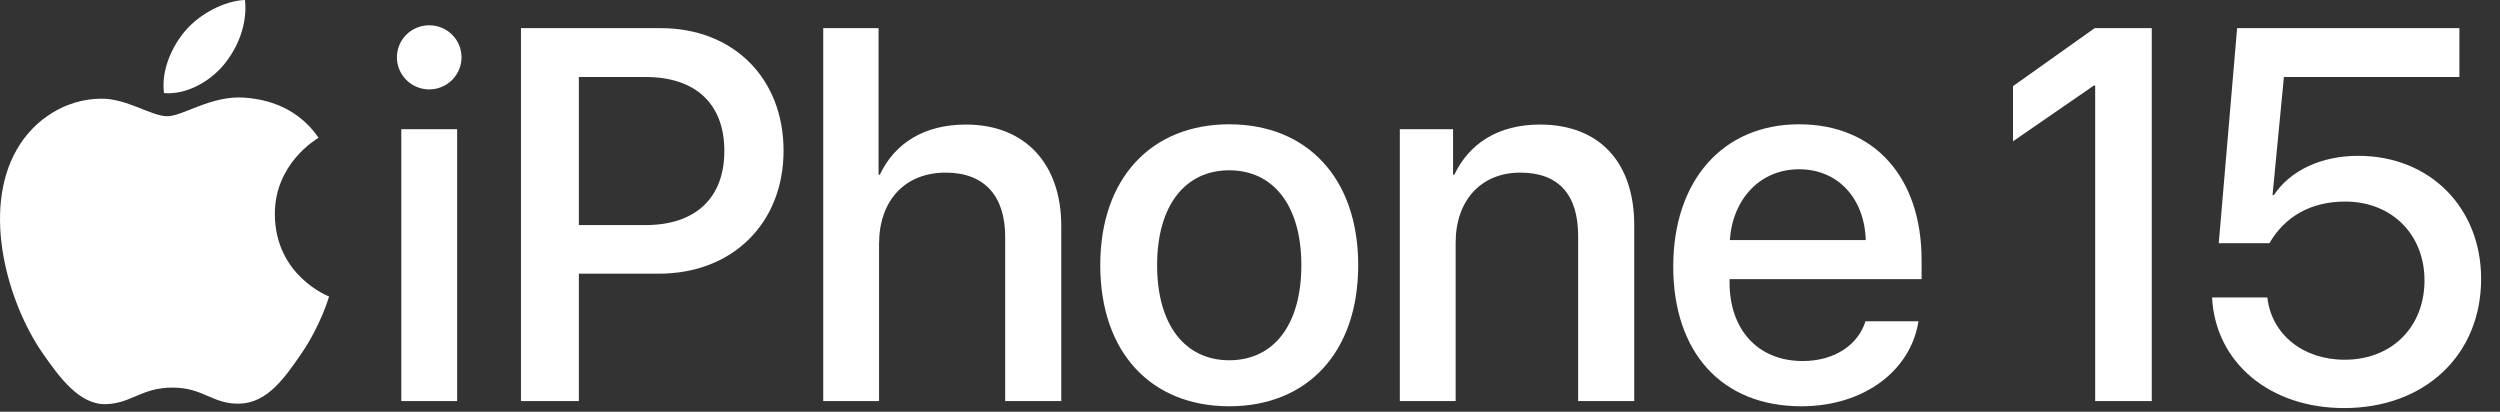 <svg width="85" height="14" viewBox="0 0 85 14" fill="none" xmlns="http://www.w3.org/2000/svg">
<rect x="0" y="0" width="85" height="14" fill="#333333" stroke="none"/>
<path d="M13.495 1.95C13.495 1.344 13.987 0.86 14.593 0.86C15.2 0.86 15.692 1.344 15.692 1.95C15.692 2.548 15.2 3.04 14.593 3.04C13.987 3.04 13.495 2.548 13.495 1.95ZM13.644 4.393H15.543V13.637H13.644V4.393Z" fill="white"/>
<path d="M22.467 0.957C24.927 0.957 26.641 2.653 26.641 5.122C26.641 7.6 24.892 9.305 22.405 9.305H19.681V13.637H17.713V0.957H22.467ZM19.681 7.653H21.94C23.653 7.653 24.628 6.73 24.628 5.131C24.628 3.532 23.653 2.618 21.948 2.618H19.681V7.653Z" fill="white"/>
<path d="M27.99 0.957H29.871V5.939H29.915C30.424 4.859 31.435 4.235 32.841 4.235C34.871 4.235 36.083 5.588 36.083 7.679V13.637H34.176V8.048C34.176 6.686 33.491 5.869 32.155 5.869C30.749 5.869 29.888 6.836 29.888 8.294V13.637H27.99V0.957Z" fill="white"/>
<path d="M37.409 9.015C37.409 6.045 39.158 4.226 41.794 4.226C44.43 4.226 46.179 6.045 46.179 9.015C46.179 11.994 44.439 13.813 41.794 13.813C39.149 13.813 37.409 11.994 37.409 9.015ZM44.246 9.015C44.246 6.968 43.279 5.79 41.794 5.79C40.309 5.79 39.342 6.968 39.342 9.015C39.342 11.071 40.309 12.249 41.794 12.249C43.288 12.249 44.246 11.071 44.246 9.015Z" fill="white"/>
<path d="M47.594 4.393H49.404V5.939H49.448C49.949 4.885 50.933 4.235 52.357 4.235C54.395 4.235 55.564 5.535 55.564 7.653V13.637H53.657V8.022C53.657 6.634 53.007 5.869 51.689 5.869C50.353 5.869 49.492 6.818 49.492 8.25V13.637H47.594V4.393Z" fill="white"/>
<path d="M65.229 10.922C64.965 12.609 63.366 13.813 61.248 13.813C58.533 13.813 56.89 11.976 56.89 9.059C56.89 6.159 58.559 4.226 61.169 4.226C63.735 4.226 65.334 6.036 65.334 8.839V9.49H58.805V9.604C58.805 11.212 59.772 12.275 61.292 12.275C62.373 12.275 63.172 11.73 63.427 10.922H65.229ZM58.814 8.163H63.436C63.392 6.748 62.496 5.755 61.169 5.755C59.842 5.755 58.911 6.765 58.814 8.163Z" fill="white"/>
<path d="M75.21 10.113H77.09C77.231 11.37 78.303 12.231 79.718 12.231C81.326 12.231 82.433 11.115 82.433 9.533C82.433 7.969 81.317 6.853 79.735 6.853C78.602 6.853 77.697 7.337 77.161 8.268H75.438L76.062 0.957H83.619V2.618H77.653L77.266 6.634H77.31C77.881 5.781 78.936 5.298 80.183 5.298C82.609 5.298 84.358 7.055 84.358 9.481C84.358 12.073 82.442 13.874 79.7 13.874C77.169 13.874 75.324 12.328 75.21 10.113Z" fill="white"/>
<path d="M8.313 3.32C7.182 3.236 6.222 3.952 5.686 3.952C5.143 3.952 4.305 3.338 3.417 3.355C2.251 3.372 1.176 4.033 0.575 5.078C-0.636 7.18 0.266 10.296 1.445 12.002C2.023 12.836 2.711 13.775 3.615 13.741C4.485 13.707 4.815 13.178 5.867 13.178C6.918 13.178 7.214 13.741 8.135 13.724C9.071 13.707 9.665 12.873 10.238 12.035C10.901 11.067 11.173 10.13 11.189 10.081C11.169 10.073 9.363 9.38 9.345 7.3C9.329 5.561 10.765 4.726 10.83 4.685C10.015 3.485 8.756 3.353 8.313 3.32Z" fill="white"/>
<path d="M7.615 2.194C8.095 1.613 8.418 0.804 8.329 0C7.638 0.027 6.801 0.461 6.305 1.041C5.861 1.555 5.471 2.378 5.577 3.166C6.348 3.226 7.135 2.775 7.615 2.194Z" fill="white"/>
<path d="M71.218 0.957L68.442 2.929V4.804L71.192 2.908H71.236V13.637H73.16V0.957H71.218Z" fill="white"/>
</svg>
